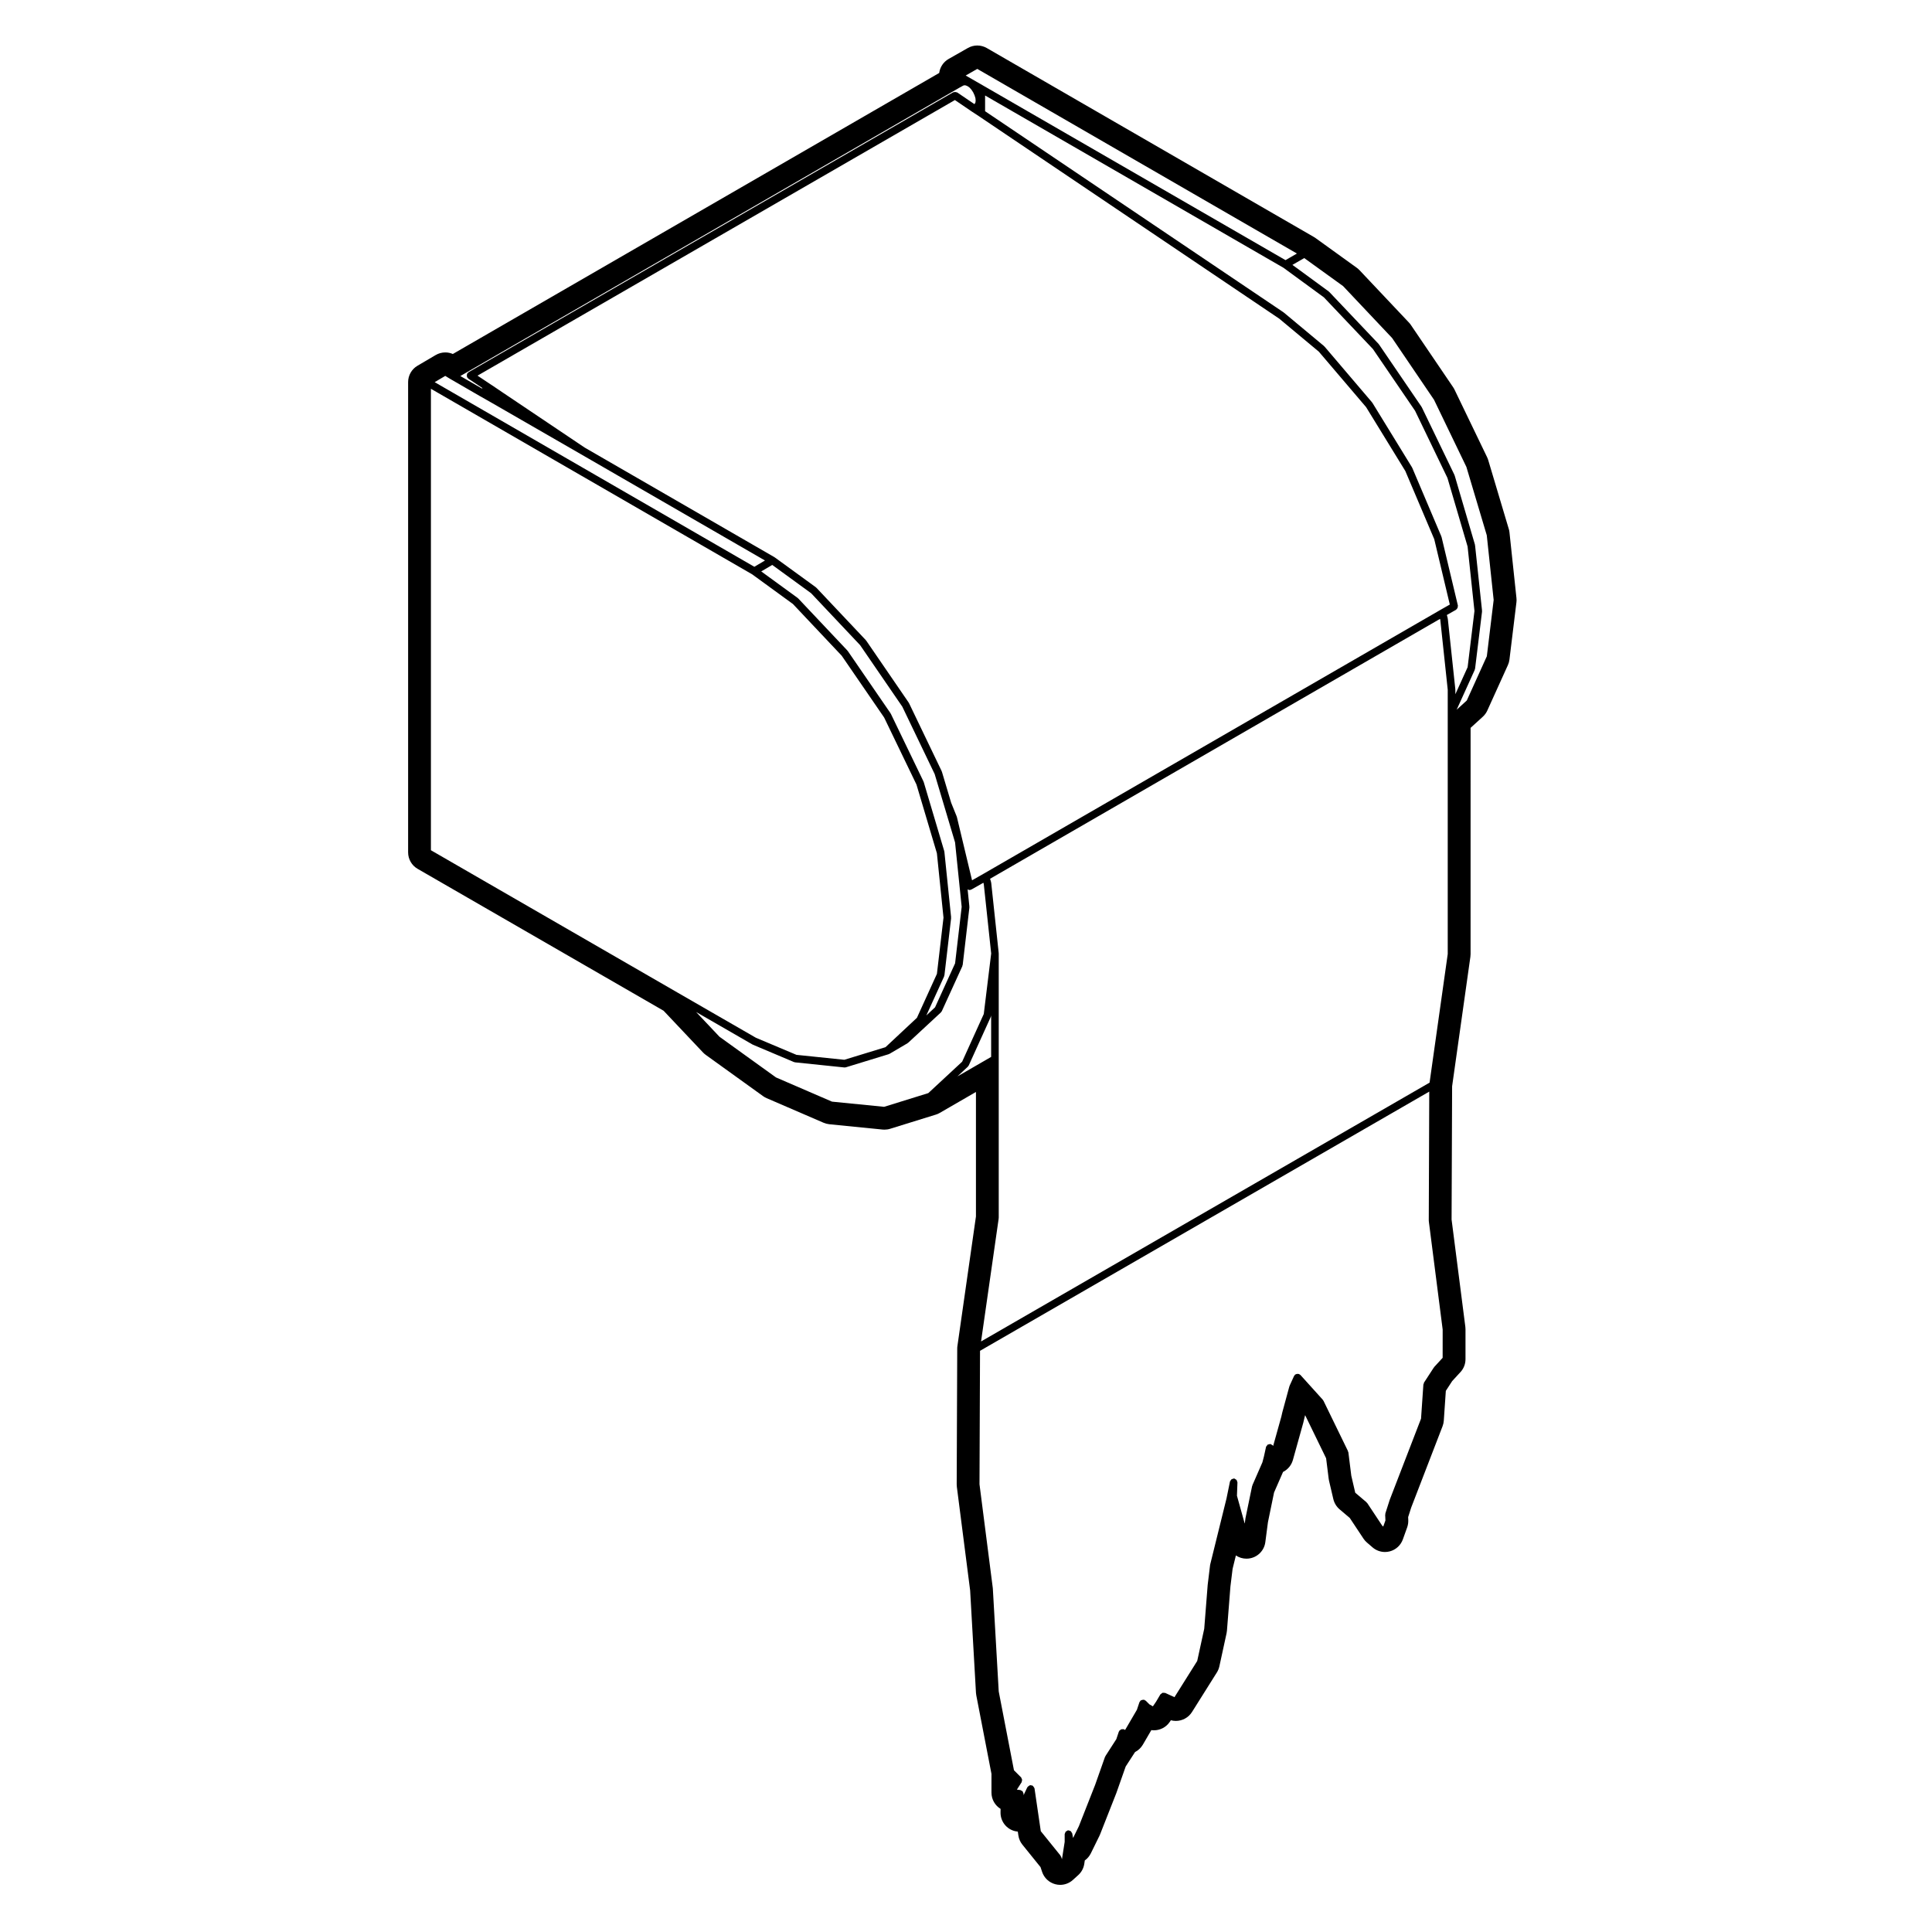 <?xml version="1.0" encoding="UTF-8"?>
<!-- Uploaded to: ICON Repo, www.iconrepo.com, Generator: ICON Repo Mixer Tools -->
<svg fill="#000000" width="800px" height="800px" version="1.1" viewBox="144 144 512 512" xmlns="http://www.w3.org/2000/svg">
 <path d="m543.85 284.21-5.457-18.285c-0.082-0.258-0.172-0.508-0.289-0.746l-8.641-17.926c-0.105-0.223-0.238-0.434-0.371-0.641l-11.199-16.5c-0.145-0.223-0.316-0.434-0.504-0.629l-13.109-13.887c-0.223-0.23-0.465-0.441-0.719-0.629l-10.906-7.863c-0.137-0.105-0.281-0.195-0.43-0.281l-86.711-50.09c-0.777-0.449-1.648-0.676-2.519-0.676-0.863 0-1.723 0.223-2.492 0.66l-5.106 2.906c-1.375 0.785-2.293 2.168-2.5 3.715l-128.89 74.473c-0.641-0.277-1.32-0.414-1.996-0.414-0.887 0-1.77 0.23-2.555 0.695l-4.816 2.832c-1.543 0.906-2.484 2.559-2.484 4.344v124.62c0 1.797 0.957 3.465 2.519 4.363l65.184 37.605 10.473 11.09c0.223 0.227 0.457 0.434 0.719 0.621l15.16 10.914c0.297 0.215 0.609 0.395 0.945 0.539l15.09 6.516c0.48 0.207 0.977 0.332 1.496 0.395l14.168 1.414c0.168 0.012 0.332 0.02 0.504 0.02 0.508 0 1.008-0.07 1.492-0.227l12.121-3.758c0.352-0.105 0.699-0.258 1.027-0.453l9.582-5.543v32.996l-4.906 34.293c-0.039 0.227-0.055 0.465-0.055 0.691l-0.141 35.996c0 0.215 0.012 0.441 0.039 0.66l3.523 27.453 1.547 27.172c0.016 0.227 0.047 0.441 0.09 0.672l4.016 20.781v4.969c0 1.809 0.957 3.414 2.418 4.309l-0.016 0.938c-0.035 2.371 1.586 4.449 3.898 4.977 0.227 0.051 0.453 0.09 0.68 0.105l0.152 1.023c0.133 0.898 0.5 1.742 1.066 2.438l4.805 5.953 0.418 1.258c0.539 1.613 1.855 2.84 3.5 3.273 0.422 0.117 0.852 0.168 1.281 0.168 1.23 0 2.438-0.453 3.375-1.301l1.414-1.281c0.855-0.766 1.426-1.82 1.602-2.961l0.141-0.926c0.676-0.473 1.223-1.125 1.598-1.879l2.262-4.606c0.059-0.117 0.117-0.246 0.168-0.371l4.324-10.984 2.484-7.055 2.481-3.828c0.852-0.441 1.57-1.113 2.062-1.949l2.258-3.871c0.227 0.039 0.465 0.051 0.691 0.051 1.602 0 3.18-0.766 4.152-2.176l0.328-0.484c0.438 0.117 0.887 0.176 1.324 0.176 1.688 0 3.32-0.848 4.273-2.352l6.594-10.488c0.312-0.492 0.527-1.031 0.66-1.602l1.91-8.785c0.051-0.227 0.082-0.453 0.102-0.68l0.926-11.758 0.574-4.656 0.871-3.531c0.816 0.551 1.789 0.855 2.805 0.855 0.176 0 0.359-0.012 0.539-0.031 2.312-0.246 4.16-2.047 4.457-4.359l0.691-5.266 1.621-7.879 2.383-5.453c1.258-0.629 2.211-1.762 2.609-3.16l2.766-9.922 0.332-1.414 0.145-0.551 5.562 11.426 0.676 5.402c0.02 0.176 0.051 0.344 0.09 0.523l1.145 4.883c0.246 1.055 0.82 1.996 1.641 2.707l2.715 2.301 3.641 5.492c0.258 0.383 0.562 0.734 0.918 1.031l1.484 1.281c0.926 0.797 2.098 1.219 3.285 1.219 0.434 0 0.867-0.051 1.289-0.168 1.602-0.422 2.898-1.613 3.457-3.18l1.145-3.188c0.215-0.609 0.312-1.258 0.289-1.91l-0.035-0.797 0.816-2.551 8.309-21.547c0.176-0.465 0.289-0.953 0.324-1.465l0.539-7.898 1.684-2.59 2.191-2.383c0.863-0.926 1.336-2.144 1.336-3.414v-7.93c0-0.215-0.016-0.434-0.039-0.641l-3.648-28.441 0.141-35.316 4.84-34.305c0.031-0.23 0.051-0.469 0.051-0.707l0.004-59.973 3.25-2.961c0.504-0.465 0.906-1.02 1.188-1.641l5.457-12.047c0.211-0.465 0.348-0.957 0.406-1.465l1.848-15.16c0.047-0.379 0.051-0.762 0.004-1.145l-1.844-17.355c-0.027-0.309-0.09-0.613-0.176-0.91zm-140.86-121.95 84.707 48.93-3.023 1.75-80.117-46.258c-0.004 0-0.004-0.004-0.004-0.004l-4.637-2.664zm-6.969 224.93c0-0.039 0.039-0.07 0.031-0.105l-1.773-17.289c0-0.035-0.039-0.051-0.039-0.086-0.012-0.035 0.02-0.066 0.012-0.102l-5.453-18.348c-0.012-0.031-0.047-0.039-0.059-0.07-0.012-0.023 0.012-0.055 0-0.086l-8.652-17.93c-0.012-0.023-0.039-0.031-0.059-0.055-0.012-0.023 0-0.055-0.016-0.082l-11.336-16.504c-0.016-0.023-0.051-0.02-0.07-0.047-0.016-0.023-0.012-0.055-0.031-0.082l-13.039-13.816c-0.023-0.023-0.066-0.016-0.09-0.039-0.023-0.023-0.023-0.066-0.055-0.086l-9.656-7.031 2.918-1.719 10.297 7.492 12.992 13.766 11.18 16.305 8.574 17.855 2.453 8.207 2.953 9.91 1.75 17.07-1.742 14.973-5.309 11.652-2.316 2.164 4.715-10.344c0.02-0.051-0.012-0.102 0-0.152 0.02-0.055 0.074-0.09 0.082-0.145l1.773-15.16c0.004-0.051-0.035-0.074-0.035-0.117zm1.566-26.664c-0.004-0.023-0.035-0.035-0.047-0.066-0.012-0.023 0.012-0.051 0-0.082l-1.477-3.656-2.457-8.23c-0.012-0.031-0.039-0.039-0.051-0.066-0.012-0.023 0.004-0.055-0.012-0.086l-8.641-17.996c-0.016-0.023-0.051-0.031-0.059-0.051-0.02-0.031 0-0.059-0.02-0.086l-11.266-16.434c-0.02-0.023-0.051-0.023-0.07-0.047-0.02-0.023-0.012-0.059-0.031-0.082l-13.109-13.891c-0.023-0.023-0.066-0.016-0.09-0.039-0.031-0.023-0.02-0.066-0.051-0.086l-10.914-7.934c-0.016-0.016-0.039-0.004-0.055-0.016-0.016-0.012-0.016-0.031-0.035-0.039l-50.266-29.031-21.793-14.641v-0.004l-2.832-1.914h-0.012l-3.75-2.5 126.51-73.035 4.578 3.113c0.004 0 0.004 0 0.012 0.004 0.004 0 0.004 0.004 0.004 0.004l1.824 1.195s0 0.004 0.004 0.004l79.539 53.621 10.488 8.742 12.523 14.699 10.395 16.93 7.664 18.066 4.125 17.32-2.457 1.395c-0.004 0-0.004 0.004-0.004 0.004l-121.07 69.926-3.082 1.754zm-123.84-112.41-0.023-0.016h0.004zm124.64-80.953 0.926-0.5 0.273-0.066 0.332 0.035 0.469 0.188 0.523 0.363 0.516 0.562 0.473 0.715 0.371 0.812 0.227 0.734 0.059 0.645-0.051 0.469-0.141 0.316-0.086 0.086-0.066 0.062-4.535-3.082c-0.051-0.035-0.109-0.012-0.168-0.035-0.121-0.059-0.227-0.07-0.363-0.082-0.133 0-0.238 0.004-0.359 0.051-0.059 0.02-0.121-0.012-0.18 0.023l-128.45 74.18c-0.074 0.039-0.086 0.121-0.137 0.176-0.059 0.055-0.152 0.059-0.195 0.133-0.039 0.051-0.012 0.109-0.035 0.168-0.055 0.121-0.07 0.23-0.074 0.363 0 0.133 0 0.242 0.051 0.363 0.02 0.055-0.012 0.109 0.02 0.168 0.035 0.055 0.105 0.039 0.145 0.086 0.07 0.086 0.082 0.191 0.168 0.25l3.762 2.504-0.16 0.102-5.707-3.301zm-136.39 76.457 1.465 0.887c0.004 0 0.004 0 0.016 0.004v0.004l7.723 4.469h0.012v0.004l3.117 1.773 23.59 13.594 48.805 28.184-2.82 1.664-84.711-48.926zm-3.801 125.7v-122.29l85.133 49.172 10.812 7.871 12.918 13.695 11.246 16.379 8.574 17.781 5.406 18.188 1.75 17.07-1.742 14.898-5.301 11.648-8.332 7.785-10.906 3.336-12.688-1.309-10.734-4.523-20.824-12.004zm131.81 64.367-11.703 3.633-13.816-1.375-14.844-6.414-14.977-10.785-6.191-6.555 14.93 8.609c0.031 0.012 0.055 0.012 0.082 0.02 0.016 0.012 0.02 0.031 0.039 0.039l10.902 4.606c0.082 0.031 0.16 0.039 0.246 0.051 0.02 0 0.023 0.02 0.047 0.02l13.039 1.352h0.105c0.102 0 0.195-0.012 0.297-0.039l11.336-3.473c0.031-0.012 0.039-0.039 0.066-0.051 0.051-0.02 0.105-0.012 0.152-0.039l4.816-2.832c0.035-0.02 0.035-0.07 0.07-0.102 0.035-0.02 0.074-0.012 0.105-0.039l8.645-8.012c0.035-0.031 0.023-0.082 0.055-0.105 0.059-0.07 0.137-0.117 0.176-0.207l5.461-11.969c0.02-0.051-0.012-0.102 0-0.152 0.02-0.055 0.074-0.09 0.082-0.145l1.773-15.23c0.012-0.039-0.031-0.07-0.031-0.109 0-0.039 0.039-0.07 0.031-0.105l-0.469-4.594c0.156 0.105 0.332 0.18 0.527 0.18 0.074 0 0.152-0.012 0.23-0.031 0.035-0.012 0.047-0.039 0.074-0.055 0.066-0.02 0.133-0.016 0.191-0.051l3.152-1.789 0.105 0.332 1.965 18.414-1.961 16.031-5.734 12.645zm7.719-4.426 2.766-2.578c0.031-0.031 0.02-0.082 0.051-0.105 0.059-0.07 0.137-0.117 0.176-0.207l5.883-12.969c0.02-0.051-0.012-0.102 0-0.145 0.016-0.039 0.051-0.07 0.059-0.105v10.941zm128.59 74.574-2.207 2.402c-0.023 0.031-0.016 0.059-0.031 0.09-0.02 0.02-0.059 0.02-0.082 0.051l-2.625 4.035c-0.055 0.09-0.023 0.176-0.051 0.266-0.023 0.082-0.105 0.125-0.109 0.215l-0.621 9.062-8.305 21.527c-0.004 0.012 0.004 0.02 0 0.031 0 0.012-0.02 0.02-0.02 0.031l-1.137 3.543c-0.02 0.059 0.023 0.117 0.016 0.176-0.012 0.07-0.066 0.105-0.059 0.176l0.066 1.496-0.578 1.621-0.266-0.227-3.961-5.977c-0.031-0.051-0.09-0.051-0.121-0.082-0.035-0.039-0.023-0.102-0.066-0.137l-3.008-2.551-1.047-4.516-0.77-6.172c-0.004-0.059-0.066-0.09-0.086-0.145-0.016-0.059 0.02-0.117-0.012-0.176l-6.519-13.391c-0.023-0.039-0.082-0.051-0.105-0.09-0.031-0.051-0.016-0.102-0.051-0.137l-5.953-6.594c-0.055-0.051-0.133-0.051-0.191-0.09-0.055-0.039-0.07-0.117-0.137-0.145-0.059-0.031-0.125 0.012-0.188-0.012-0.137-0.031-0.246-0.039-0.383-0.012-0.125 0.02-0.227 0.051-0.336 0.117-0.059 0.039-0.133 0.02-0.18 0.07-0.059 0.051-0.051 0.125-0.098 0.188-0.047 0.059-0.117 0.082-0.145 0.137l-1.199 2.625c-0.016 0.031 0.004 0.051-0.004 0.082-0.012 0.031-0.047 0.039-0.051 0.07l-1.848 6.801c0 0.012 0.012 0.02 0.004 0.031-0.004 0-0.012 0.012-0.016 0.012l-0.266 1.16-2.176 7.805-0.059-0.09c-0.105-0.156-0.281-0.227-0.441-0.297-0.07-0.039-0.102-0.105-0.176-0.125-0.168-0.031-0.316 0.039-0.484 0.09-0.102 0.031-0.207 0.012-0.289 0.059h-0.012c-0.09 0.07-0.105 0.176-0.168 0.258-0.102 0.117-0.223 0.207-0.258 0.363l-0.559 2.539-0.402 1.535-2.656 6.082c-0.02 0.039 0.012 0.082-0.004 0.117-0.016 0.031-0.055 0.051-0.066 0.09l-1.773 8.57c0 0.02 0.012 0.031 0.012 0.039 0 0.02-0.02 0.02-0.02 0.039l-0.168 1.281-0.066-0.176-2.004-7.195 0.133-3.523c0.012-0.105-0.082-0.188-0.105-0.297-0.035-0.117-0.047-0.246-0.125-0.344-0.082-0.105-0.195-0.145-0.312-0.215-0.09-0.051-0.145-0.145-0.258-0.168-0.031-0.012-0.051 0.02-0.082 0.012-0.031 0-0.051-0.031-0.082-0.031-0.125 0-0.207 0.082-0.312 0.117-0.117 0.031-0.227 0.039-0.316 0.117-0.125 0.09-0.188 0.227-0.258 0.371-0.035 0.07-0.117 0.105-0.133 0.195l-0.918 4.488-4.324 17.508c-0.004 0.02 0.016 0.039 0.012 0.059-0.004 0.02-0.031 0.031-0.035 0.059l-0.629 5.164c0 0.012 0.004 0.02 0.004 0.031 0 0.012-0.012 0.012-0.012 0.02l-0.922 11.699-1.859 8.531-6.027 9.594-2.453-1.125c-0.105-0.051-0.207 0-0.312-0.012-0.141-0.02-0.266-0.059-0.402-0.02-0.117 0.039-0.191 0.145-0.297 0.227-0.09 0.082-0.207 0.102-0.277 0.207l-1.125 1.902-0.855 1.25-0.918-0.527-0.977-0.973c-0.066-0.059-0.152-0.051-0.223-0.09-0.07-0.051-0.098-0.125-0.172-0.156-0.055-0.02-0.105 0.02-0.16 0.012-0.133-0.02-0.242 0-0.371 0.031-0.125 0.031-0.238 0.059-0.344 0.137-0.051 0.039-0.105 0.031-0.152 0.07-0.059 0.059-0.047 0.145-0.09 0.215-0.047 0.07-0.125 0.102-0.152 0.176l-0.68 2.023-3.117 5.336-0.188-0.105c-0.031-0.02-0.07 0-0.105-0.02-0.035-0.02-0.051-0.059-0.09-0.082-0.105-0.031-0.195 0.02-0.297 0.02-0.125 0-0.238-0.02-0.352 0.031-0.125 0.039-0.215 0.125-0.312 0.227-0.07 0.07-0.168 0.082-0.215 0.156-0.023 0.039 0 0.082-0.02 0.117-0.02 0.035-0.066 0.051-0.082 0.09l-0.672 2.004-2.898 4.5c-0.023 0.039-0.004 0.082-0.023 0.117-0.02 0.035-0.066 0.051-0.082 0.09l-2.613 7.41-4.301 10.934-1.543 3.141-0.23-1.211c-0.02-0.105-0.117-0.168-0.168-0.258-0.059-0.105-0.102-0.215-0.195-0.309-0.098-0.09-0.215-0.105-0.348-0.145-0.098-0.031-0.168-0.105-0.277-0.105-0.035 0-0.059 0.031-0.098 0.039-0.035 0-0.059-0.031-0.102-0.02-0.102 0.02-0.152 0.105-0.242 0.156-0.121 0.059-0.23 0.105-0.316 0.207-0.082 0.105-0.102 0.215-0.137 0.344-0.035 0.102-0.117 0.168-0.117 0.277v2.055l-0.719 4.594-0.227-0.66c-0.02-0.07-0.09-0.09-0.117-0.137-0.031-0.059-0.012-0.125-0.051-0.176l-5.215-6.453-1.664-11.348c0-0.031-0.039-0.051-0.051-0.09-0.035-0.125-0.117-0.215-0.207-0.332-0.082-0.102-0.125-0.195-0.238-0.258-0.031-0.02-0.039-0.07-0.07-0.082-0.102-0.051-0.195 0-0.297-0.02-0.102-0.012-0.176-0.09-0.289-0.07-0.035 0-0.051 0.039-0.09 0.051-0.125 0.039-0.211 0.117-0.316 0.195-0.105 0.082-0.211 0.137-0.281 0.258-0.02 0.031-0.059 0.031-0.074 0.07l-0.988 2.098 0.004-0.371c0.004-0.125-0.086-0.207-0.121-0.312-0.047-0.125-0.055-0.258-0.141-0.352-0.086-0.098-0.215-0.125-0.336-0.188-0.102-0.051-0.168-0.145-0.289-0.156l-0.887-0.105 1.258-1.969c0.059-0.09 0.023-0.188 0.051-0.277 0.039-0.125 0.086-0.238 0.07-0.371-0.016-0.125-0.082-0.227-0.137-0.344-0.051-0.082-0.039-0.188-0.109-0.266l-1.91-1.91-4.035-20.883-1.562-27.277c0-0.02-0.012-0.02-0.016-0.039 0-0.012 0.016-0.02 0.012-0.031l-3.531-27.555 0.141-35.367 119.05-68.695-0.129 34.234c0 0.02 0.023 0.039 0.031 0.07 0 0.02-0.02 0.039-0.02 0.059l3.672 28.691zm1.348-171.2v64.188l-4.812 34.086-118.86 68.59 4.672-32.602c0-0.031-0.02-0.051-0.02-0.07 0-0.031 0.031-0.051 0.031-0.082v-70.07c0-0.02-0.02-0.035-0.02-0.055-0.004-0.02 0.016-0.035 0.012-0.055l-1.988-18.633c0-0.035-0.039-0.051-0.047-0.082-0.004-0.039 0.02-0.07 0.012-0.105l-0.262-0.867 119.24-68.871 0.074 0.281 1.969 18.496zm1.992-5.93c0-0.02 0.02-0.035 0.02-0.055l-1.988-18.637c0-0.031-0.031-0.039-0.035-0.07-0.004-0.023 0.016-0.051 0.012-0.082l-0.23-0.883 2.445-1.387c0.082-0.047 0.098-0.137 0.152-0.195 0.102-0.098 0.176-0.172 0.23-0.297s0.055-0.238 0.059-0.367c0.004-0.09 0.066-0.16 0.039-0.25l-4.324-18.137c-0.012-0.031-0.039-0.039-0.051-0.07s0.012-0.059 0-0.09l-7.723-18.207c-0.012-0.023-0.039-0.031-0.055-0.055-0.016-0.023 0.004-0.055-0.016-0.082l-10.48-17.074c-0.02-0.023-0.051-0.023-0.07-0.051-0.016-0.02-0.004-0.055-0.023-0.082l-12.617-14.809c-0.023-0.023-0.059-0.02-0.086-0.039-0.02-0.023-0.016-0.059-0.039-0.082l-10.625-8.855c-0.016-0.012-0.035-0.004-0.051-0.016-0.02-0.016-0.016-0.039-0.031-0.051l-79.109-53.309v-4.168l79.059 45.648 10.727 7.848 13 13.703 11.164 16.359 8.578 17.793 5.34 18.184 1.82 17.074-1.812 14.902-3.25 7.16v-1.215c-0.004-0.023-0.027-0.035-0.027-0.059zm8.371-8.793-5.309 11.719-2.691 2.457 4.801-10.578c0.02-0.051-0.012-0.102 0-0.145 0.02-0.055 0.074-0.09 0.082-0.145l1.848-15.164c0-0.047-0.035-0.074-0.035-0.117 0-0.039 0.035-0.07 0.035-0.109l-1.848-17.289c0-0.035-0.035-0.051-0.039-0.082-0.012-0.035 0.02-0.066 0.012-0.102l-5.379-18.348c-0.012-0.031-0.047-0.039-0.059-0.07-0.012-0.023 0.012-0.055 0-0.086l-8.652-17.926c-0.012-0.023-0.047-0.031-0.059-0.055-0.012-0.023 0-0.055-0.016-0.074l-11.262-16.512c-0.02-0.023-0.051-0.023-0.07-0.047-0.02-0.023-0.012-0.059-0.031-0.086l-13.109-13.816c-0.023-0.023-0.066-0.016-0.09-0.039-0.023-0.02-0.02-0.059-0.051-0.082l-9.598-7.023 3.133-1.805 10.293 7.426 13 13.766 11.105 16.367 8.574 17.789 5.402 18.117 1.824 17.141z"/>
</svg>